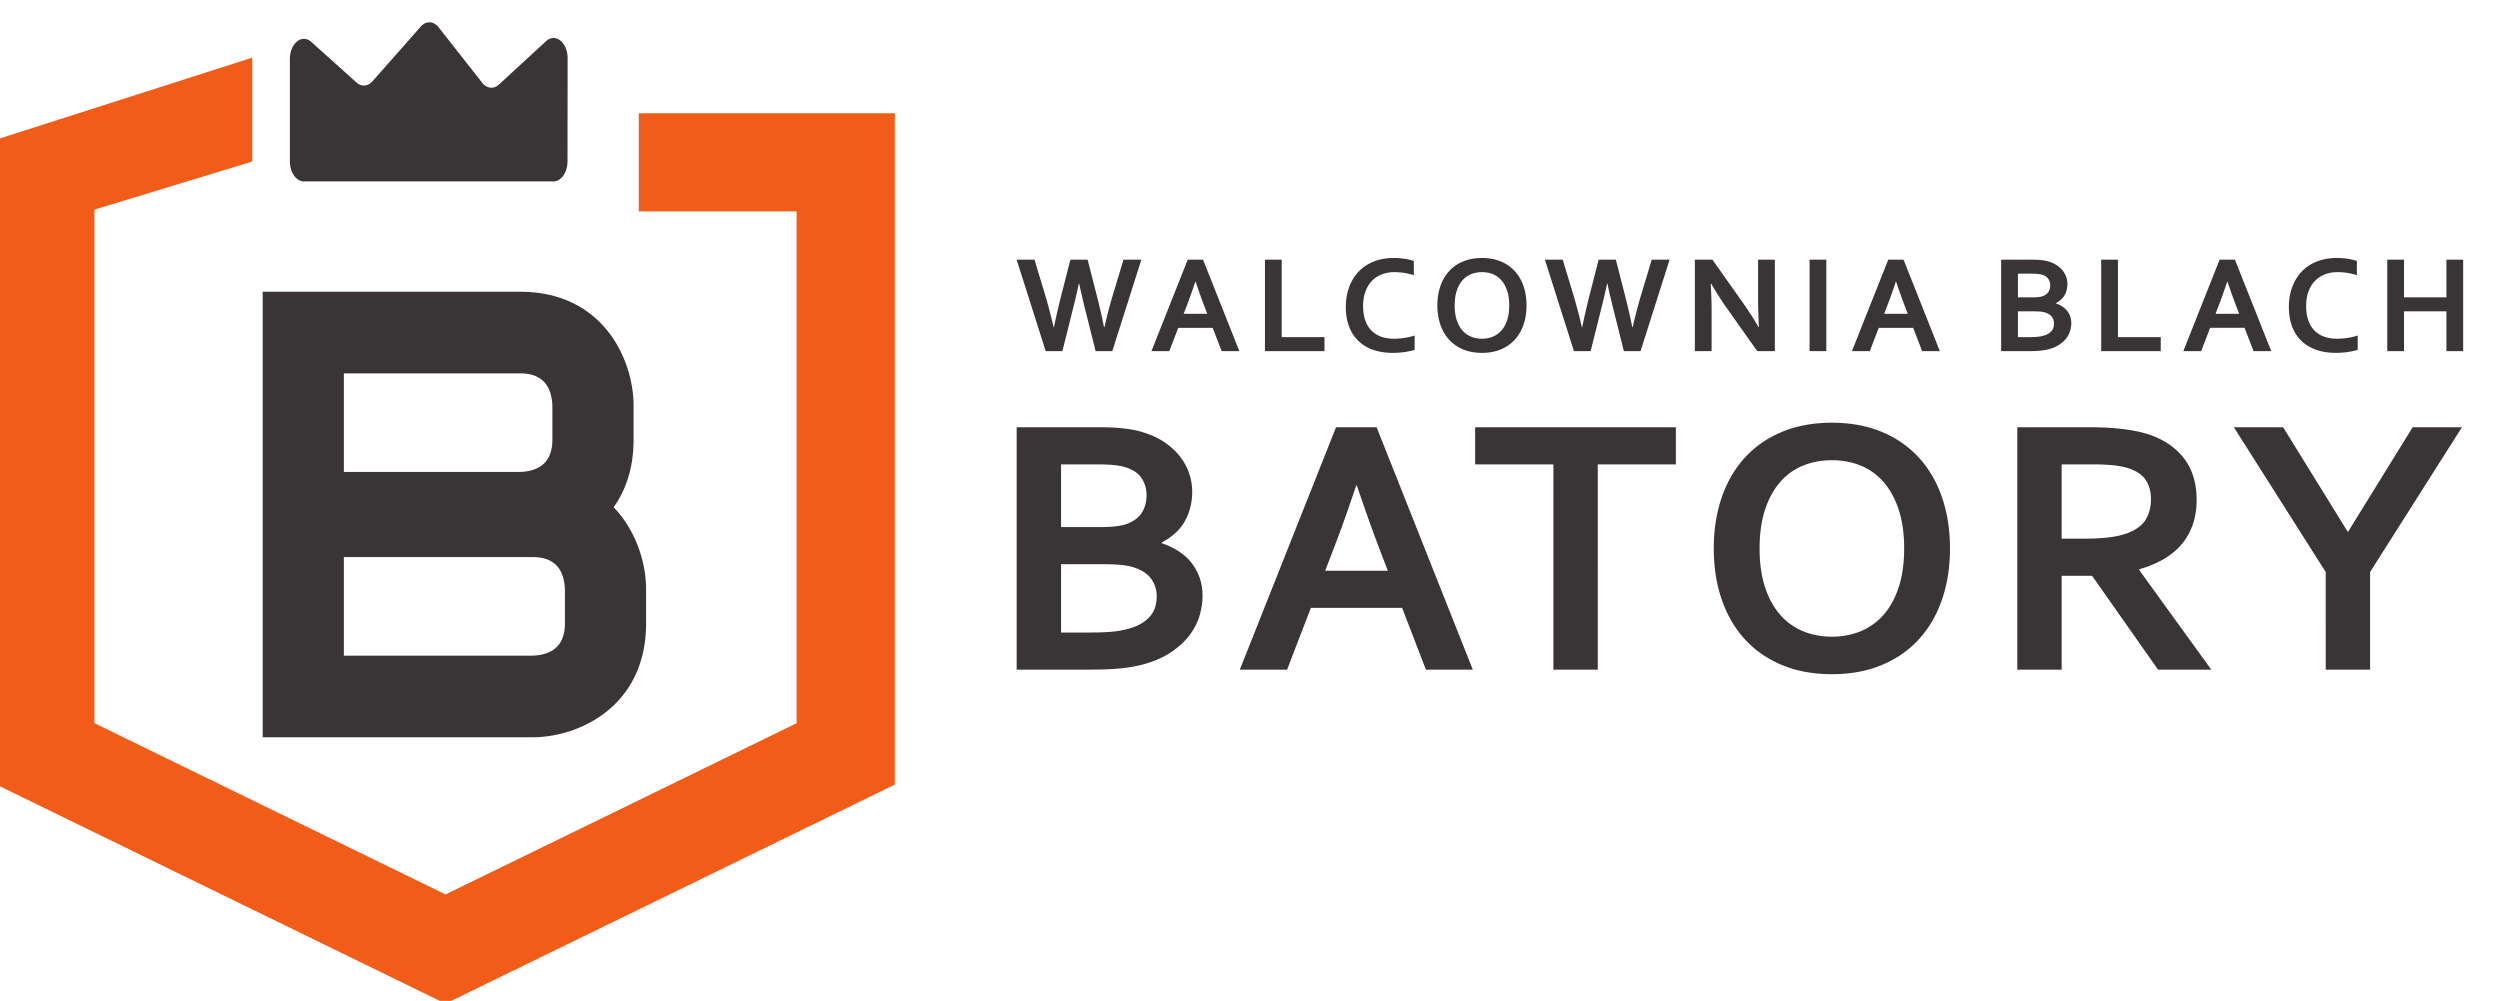 <svg xmlns="http://www.w3.org/2000/svg" width="381.623" height="152.78" viewBox="0 0 100.971 40.423"><defs><clipPath id="a"><path d="M2463.921 2133.509h3709.901v1485.229H2463.921z"/></clipPath></defs><g clip-path="url(#a)" transform="matrix(.027 0 0 -.027 -67.21 98.607)"><path d="M3407.164 2893.325c18.12 25.438 29.838 58.703 29.838 101.18v50.74c0 68.502-45.148 170.435-169.531 170.435H2882.19V2549.272h404.03c68.148 0 169.519 45.382 169.519 170.437v50.74c0 38.404-14.2 87.31-48.575 122.876m-403.523 200.261h263.83c30.88 0 47.067-16.46 48.08-48.918v-50.164c0-31.059-16.364-47.314-48.656-48.342H3003.64zm330.66-373.877c0-31.045-16.364-47.314-48.656-48.342H3003.64v147.424h282.58c30.88 0 47.067-16.46 48.08-48.917zM3118.609 3612.262l-72.094-81.662c-6.95-7.867-16.557-8.621-24.054-1.877l-67.476 60.636c-14.008 12.596-32.127-2.001-32.127-25.905v-152.275c0-16.832 9.416-30.469 21.039-30.469h373.26c11.609 0 21.025 13.61 21.039 30.427l.164 153.537c.028 24.068-18.311 38.679-32.333 25.781l-70.436-64.816c-7.895-7.265-18.147-6.113-25.178 2.823l-64.953 82.69c-7.594 9.676-18.874 10.142-26.851 1.11M4268.429 2942.942c-2.81 8.758-7.141 17.078-13.007 24.932-5.88 7.853-13.322 14.994-22.354 21.408-9.034 6.415-19.697 11.61-31.977 15.584-16.448 5.414-38.131 8.128-65.036 8.128H4010.04V2650.41h105.415c9.936 0 18.873.137 26.823.398 7.949.274 15.186.726 21.683 1.357 6.51.63 12.418 1.398 17.749 2.302 5.332.905 10.253 1.906 14.776 2.989 17.886 4.687 32.688 11.019 44.435 18.968 11.746 7.95 21.135 16.667 28.18 26.152 7.045 9.484 11.966 19.285 14.775 29.399 2.796 10.115 4.195 19.6 4.195 28.454 0 10.294-1.481 19.6-4.47 27.907-2.974 8.305-7.14 15.76-12.458 22.368-5.332 6.592-11.746 12.28-19.243 17.064-7.497 4.783-15.763 8.717-24.795 11.787v1.083c16.256 8.676 27.906 19.559 34.95 32.662 7.046 13.089 10.568 27.508 10.568 43.215 0 8.855-1.398 17.667-4.194 26.426m-129.125-134.813c11.019 0 20.052-.371 27.097-1.083 7.045-.727 13.185-1.906 18.42-3.523 11.925-3.797 20.697-9.485 26.289-17.078 5.606-7.593 8.402-16.447 8.402-26.563 0-5.784-.81-11.24-2.44-16.392-1.618-5.14-4.331-9.841-8.127-14.09-3.797-4.25-8.76-8.046-14.9-11.376-6.153-3.345-13.83-6.018-23.04-8.005-5.961-1.44-13.102-2.48-21.41-3.111-8.304-.63-18.241-.945-29.81-.945h-43.352v102.166zm-62.871 55.55v93.764h54.469c9.567 0 17.612-.315 24.122-.945 6.497-.645 12.185-1.673 17.065-3.125 11.746-3.62 20.052-9.17 24.93-16.667 4.88-7.497 7.32-16.036 7.32-25.604 0-9.21-2.124-17.474-6.373-24.794-4.235-7.32-11.335-13.062-21.272-17.215-8.854-3.62-22.314-5.414-40.378-5.414zm545.753-213.268h70.188l-143.886 362.583h-60.705L4343.88 2650.41h70.725l35.526 92.407h136.54zm-103.236 275.33c12.775-37.72 24.096-69.408 33.923-95.108l12.39-32.263h-93.722l12.39 32.263c9.937 25.466 21.245 57.169 33.923 95.108zm360.363 31.702h116.804v55.55h-300.261v-55.55h117.064V2650.41h66.393zm450.166-183.594c-5.414-16.53-12.926-30.263-22.492-41.201-9.581-10.924-20.957-19.147-34.142-24.657-13.2-5.51-27.645-8.265-43.367-8.265-15.707 0-30.167 2.755-43.353 8.265-13.184 5.51-24.575 13.733-34.141 24.657-9.581 10.938-17.078 24.67-22.493 41.2-5.427 16.53-8.127 35.815-8.127 57.855 0 22.039 2.7 41.324 8.127 57.853 5.415 16.53 12.912 30.305 22.493 41.324 9.566 11.02 20.957 19.244 34.14 24.658 13.187 5.427 27.647 8.14 43.354 8.14 15.722 0 30.168-2.713 43.367-8.14 13.185-5.414 24.56-13.638 34.142-24.658 9.566-11.02 17.078-24.793 22.492-41.324 5.413-16.53 8.128-35.814 8.128-57.853 0-22.04-2.715-41.324-8.128-57.854m64.898 133.868c-7.853 23.027-19.326 42.86-34.416 59.485-15.077 16.612-33.594 29.537-55.552 38.747-21.943 9.21-46.93 13.816-74.931 13.816-28.001 0-52.974-4.605-74.918-13.816-21.957-9.21-40.474-22.135-55.565-38.747-15.076-16.625-26.548-36.458-34.416-59.485-7.853-23.04-11.787-48.382-11.787-76.014 0-27.646 3.934-52.99 11.787-76.015 7.868-23.04 19.34-42.86 34.416-59.484 15.09-16.626 33.608-29.537 55.565-38.747 21.944-9.211 46.917-13.83 74.918-13.83 28.002 0 52.988 4.619 74.93 13.83 21.959 9.21 40.476 22.12 55.553 38.747 15.09 16.625 26.563 36.444 34.416 59.484 7.867 23.026 11.787 48.369 11.787 76.015 0 27.632-3.92 52.974-11.787 76.014m363.419 56.634c-11.568 15.98-28.015 28.043-49.328 36.17-11.198 4.167-24.658 7.278-40.38 9.362-15.706 2.069-32.702 3.11-50.944 3.11H5506.85v-362.582h66.392v140.365h45.533l98.643-140.365h79.66l-107.854 149.04v1.084c29.276 8.484 50.905 21.546 64.913 39.158 13.993 17.613 20.997 39.062 20.997 64.364 0 24.205-5.783 44.299-17.338 60.294m-184.554-118.024v111.116h47.424c14.09 0 25.932-.686 35.499-2.042 9.58-1.344 17.53-3.468 23.849-6.36 9.759-4.331 16.666-10.252 20.737-17.75 4.057-7.496 6.099-16.131 6.099-25.876 0-11.39-2.576-21.464-7.73-30.223-5.153-8.758-14.405-15.68-27.77-20.724-7.235-2.714-16.131-4.742-26.698-6.098-10.568-1.358-23.438-2.043-38.611-2.043zm427.756 10.582l-96.464 156.085h-73.711l137.39-216.516V2650.41h66.393v146.067l137.39 216.516h-73.712l-96.463-156.085zM4103.607 3227.665c2.659-12.473 5.729-25.63 9.197-39.474l15.35-61.349h24.946l43.462 136.815h-26.685l-16.476-54.495c-4.29-14.598-8.306-30.072-12.061-46.437h-.617a883.511 883.511 0 0 1-10.43 45.71l-14.104 55.222h-25.768l-14.117-55.222a951.098 951.098 0 0 1-10.43-45.71h-.617c-3.07 13.843-7.086 29.317-12.061 46.437l-16.462 54.495h-26.7l43.463-136.815h24.959l15.338 61.35c3.467 13.568 6.537 26.726 9.196 39.473zm213.076-100.823h26.48l-54.304 136.815h-22.903l-54.304-136.815h26.7l13.39 34.87h51.536zm-38.967 103.893c4.825-14.227 9.1-26.193 12.802-35.883l4.673-12.185h-35.361l4.674 12.185c3.755 9.608 8.018 21.574 12.8 35.883zm103.742 32.922v-136.815h89.063v20.957h-64.008v115.858zm207.47-19.627c4.702-.685 9.787-1.878 15.242-3.577v21.258c-4.167 1.44-8.841 2.55-14.021 3.33-5.181.782-10.664 1.18-16.461 1.18-11.322-.069-21.451-1.988-30.414-5.73-8.978-3.755-16.434-8.895-22.396-15.447-5.977-6.538-10.541-14.28-13.707-23.204-3.166-8.937-4.756-18.613-4.756-29.044 0-10.156 1.48-19.448 4.44-27.864 2.975-8.43 7.403-15.653 13.296-21.684 5.908-6.03 13.253-10.704 22.039-14.007 8.8-3.303 18.984-4.962 30.579-4.962 5.935 0 11.664.398 17.174 1.18 5.524.78 10.677 1.85 15.447 3.22v21.573c-4.701-1.562-9.745-2.754-15.132-3.577-5.387-.822-10.677-1.233-15.858-1.233-7.223 0-13.678 1.041-19.367 3.125-5.702 2.083-10.526 5.167-14.473 9.251-3.961 4.098-6.991 9.183-9.102 15.296-2.11 6.1-3.165 13.172-3.165 21.218 0 8.114 1.15 15.323 3.467 21.628 2.316 6.305 5.538 11.61 9.663 15.9 4.126 4.29 9.073 7.565 14.83 9.813 5.757 2.247 12.048 3.371 18.873 3.371 4.496 0 9.102-.342 13.803-1.014m154.893-70.614c-2.043-6.236-4.88-11.417-8.498-15.543-3.604-4.125-7.908-7.223-12.884-9.306-4.975-2.084-10.43-3.125-16.351-3.125-5.935 0-11.39 1.041-16.365 3.125-4.976 2.083-9.28 5.181-12.884 9.306-3.618 4.126-6.441 9.307-8.484 15.543-2.056 6.236-3.071 13.514-3.071 21.834s1.015 15.598 3.07 21.834c2.044 6.236 4.867 11.431 8.485 15.598 3.604 4.152 7.908 7.25 12.884 9.306 4.975 2.042 10.43 3.056 16.365 3.056 5.92 0 11.376-1.014 16.35-3.056 4.977-2.056 9.28-5.154 12.885-9.306 3.618-4.167 6.455-9.362 8.498-15.598 2.042-6.236 3.07-13.515 3.07-21.834 0-8.32-1.028-15.598-3.07-21.834m24.493 50.521c-2.974 8.69-7.305 16.173-12.994 22.437-5.688 6.277-12.677 11.157-20.957 14.624-8.292 3.482-17.708 5.222-28.275 5.222s-19.997-1.74-28.275-5.222c-8.293-3.467-15.284-8.347-20.971-14.624-5.69-6.264-10.02-13.748-12.98-22.437-2.974-8.704-4.455-18.257-4.455-28.687s1.48-19.998 4.455-28.687c2.96-8.69 7.29-16.173 12.98-22.45 5.687-6.264 12.678-11.144 20.97-14.625 8.279-3.468 17.709-5.209 28.276-5.209s19.983 1.741 28.275 5.21c8.28 3.48 15.269 8.36 20.957 14.623 5.689 6.278 10.02 13.761 12.994 22.451 2.96 8.69 4.44 18.256 4.44 28.687 0 10.43-1.48 19.983-4.44 28.687m125.494 3.728c2.659-12.473 5.729-25.63 9.21-39.474l15.338-61.349h24.958l43.449 136.815h-26.686l-16.462-54.495c-4.29-14.598-8.32-30.072-12.06-46.437h-.617c-3.002 14.995-6.484 30.236-10.431 45.71l-14.117 55.222h-25.768l-14.117-55.222c-3.947-15.61-7.43-30.839-10.431-45.71h-.602c-3.071 13.843-7.1 29.317-12.075 46.437l-16.462 54.495h-26.686l43.463-136.815h24.944l15.338 61.35c3.482 13.568 6.552 26.726 9.21 39.473zm157.03 35.992h-26.274v-136.815h25.055v61.966c0 9.197-.411 22.19-1.233 38.953h.617c8.388-14.378 16.502-27.029 24.342-37.939l44.586-62.98h26.274v136.815h-25.055v-61.965c0-8.114.412-21.067 1.234-38.857h-.616c-6.141 10.841-14.118 23.246-23.932 37.226zm170.383 0h-25.055v-136.829h25.055zm143.339-136.815h26.48l-54.304 136.815h-22.903l-54.304-136.815h26.7l13.405 34.87h51.52zm-38.967 103.893c4.825-14.227 9.1-26.193 12.802-35.883l4.673-12.185h-35.362l4.674 12.185c3.756 9.608 8.018 21.574 12.802 35.883zm254.66 6.497c-1.055 3.303-2.686 6.442-4.906 9.402-2.221 2.961-5.031 5.661-8.444 8.073-3.398 2.426-7.428 4.386-12.06 5.88-6.21 2.056-14.378 3.07-24.548 3.07h-47.547v-136.815h39.775c3.755 0 7.127.042 10.129.151 3 .096 5.729.274 8.183.507 2.453.233 4.688.521 6.702.864 2 .343 3.865.726 5.565 1.124 6.756 1.781 12.336 4.166 16.776 7.168 4.427 3.002 7.977 6.291 10.636 9.868 2.659 3.578 4.509 7.28 5.565 11.09 1.055 3.823 1.59 7.4 1.59 10.744 0 3.88-.563 7.388-1.687 10.527a29.047 29.047 0 0 1-4.701 8.443c-2.014 2.481-4.44 4.632-7.263 6.441-2.825 1.796-5.95 3.29-9.362 4.441v.412c6.14 3.275 10.54 7.374 13.199 12.321 2.659 4.95 3.989 10.376 3.989 16.311 0 3.344-.535 6.661-1.59 9.978m-48.726-50.878c4.153 0 7.566-.136 10.225-.41 2.659-.275 4.976-.713 6.949-1.33 4.509-1.439 7.813-3.577 9.923-6.442 2.11-2.864 3.166-6.209 3.166-10.019 0-2.193-.302-4.249-.918-6.196-.603-1.932-1.631-3.714-3.07-5.317-1.425-1.604-3.303-3.029-5.62-4.29-2.316-1.262-5.208-2.262-8.69-3.016-2.247-.548-4.947-.945-8.086-1.178-3.125-.234-6.881-.357-11.24-.357h-16.364v38.555zm-23.725 20.957v35.39h20.559c3.605 0 6.648-.124 9.1-.357 2.454-.246 4.593-.63 6.443-1.179 4.427-1.37 7.566-3.467 9.402-6.29 1.837-2.824 2.769-6.045 2.769-9.664 0-3.48-.808-6.592-2.413-9.36-1.603-2.756-4.276-4.92-8.017-6.498-3.345-1.356-8.43-2.042-15.242-2.042zm124.56 56.346v-136.815h89.077v20.957h-64.021v115.858zm227.88-136.815h26.48l-54.303 136.815h-22.903l-54.304-136.815h26.699l13.392 34.87h51.534zm-38.967 103.893c4.825-14.227 9.087-26.193 12.802-35.883l4.674-12.185h-35.362l4.674 12.185c3.755 9.608 8.018 21.574 12.8 35.883zm178.318 13.295c4.7-.685 9.772-1.878 15.227-3.577v21.258c-4.153 1.44-8.827 2.55-14.007 3.33-5.181.782-10.664 1.18-16.461 1.18-11.322-.069-21.464-1.988-30.428-5.73-8.964-3.755-16.42-8.895-22.382-15.447-5.977-6.538-10.54-14.28-13.707-23.204-3.18-8.937-4.756-18.613-4.756-29.044 0-10.156 1.48-19.448 4.442-27.864 2.973-8.43 7.4-15.653 13.294-21.684 5.894-6.03 13.24-10.704 22.04-14.007 8.799-3.303 18.983-4.962 30.578-4.962 5.935 0 11.65.398 17.173 1.18 5.525.78 10.678 1.85 15.448 3.22v21.573c-4.701-1.562-9.745-2.754-15.132-3.577-5.387-.822-10.677-1.233-15.858-1.233-7.223 0-13.678 1.041-19.38 3.125-5.688 2.083-10.513 5.167-14.46 9.251-3.961 4.098-6.991 9.183-9.101 15.296-2.125 6.1-3.18 13.172-3.18 21.218 0 8.114 1.165 15.323 3.482 21.628 2.315 6.305 5.537 11.61 9.662 15.9 4.126 4.29 9.073 7.565 14.83 9.813 5.757 2.247 12.048 3.371 18.873 3.371 4.496 0 9.102-.342 13.803-1.014m85.773 19.627h-25.054v-136.815h25.054v59.512h63.405v-59.512h25.054v136.815h-25.054v-56.346h-63.405z" fill="#393536"/></g><path d="M-.131 5.631h-.02v26.045h.005l-.005.01L17.98 40.53l.005.01.009-.004.008.005.005-.011 18.132-8.843-.006-.011h.006V4.574h-10.34v3.965h6.374v20.67l-14.18 6.916-14.179-6.917V8.467l6.375-1.945V2.328z" fill="#f25c19"/></svg>